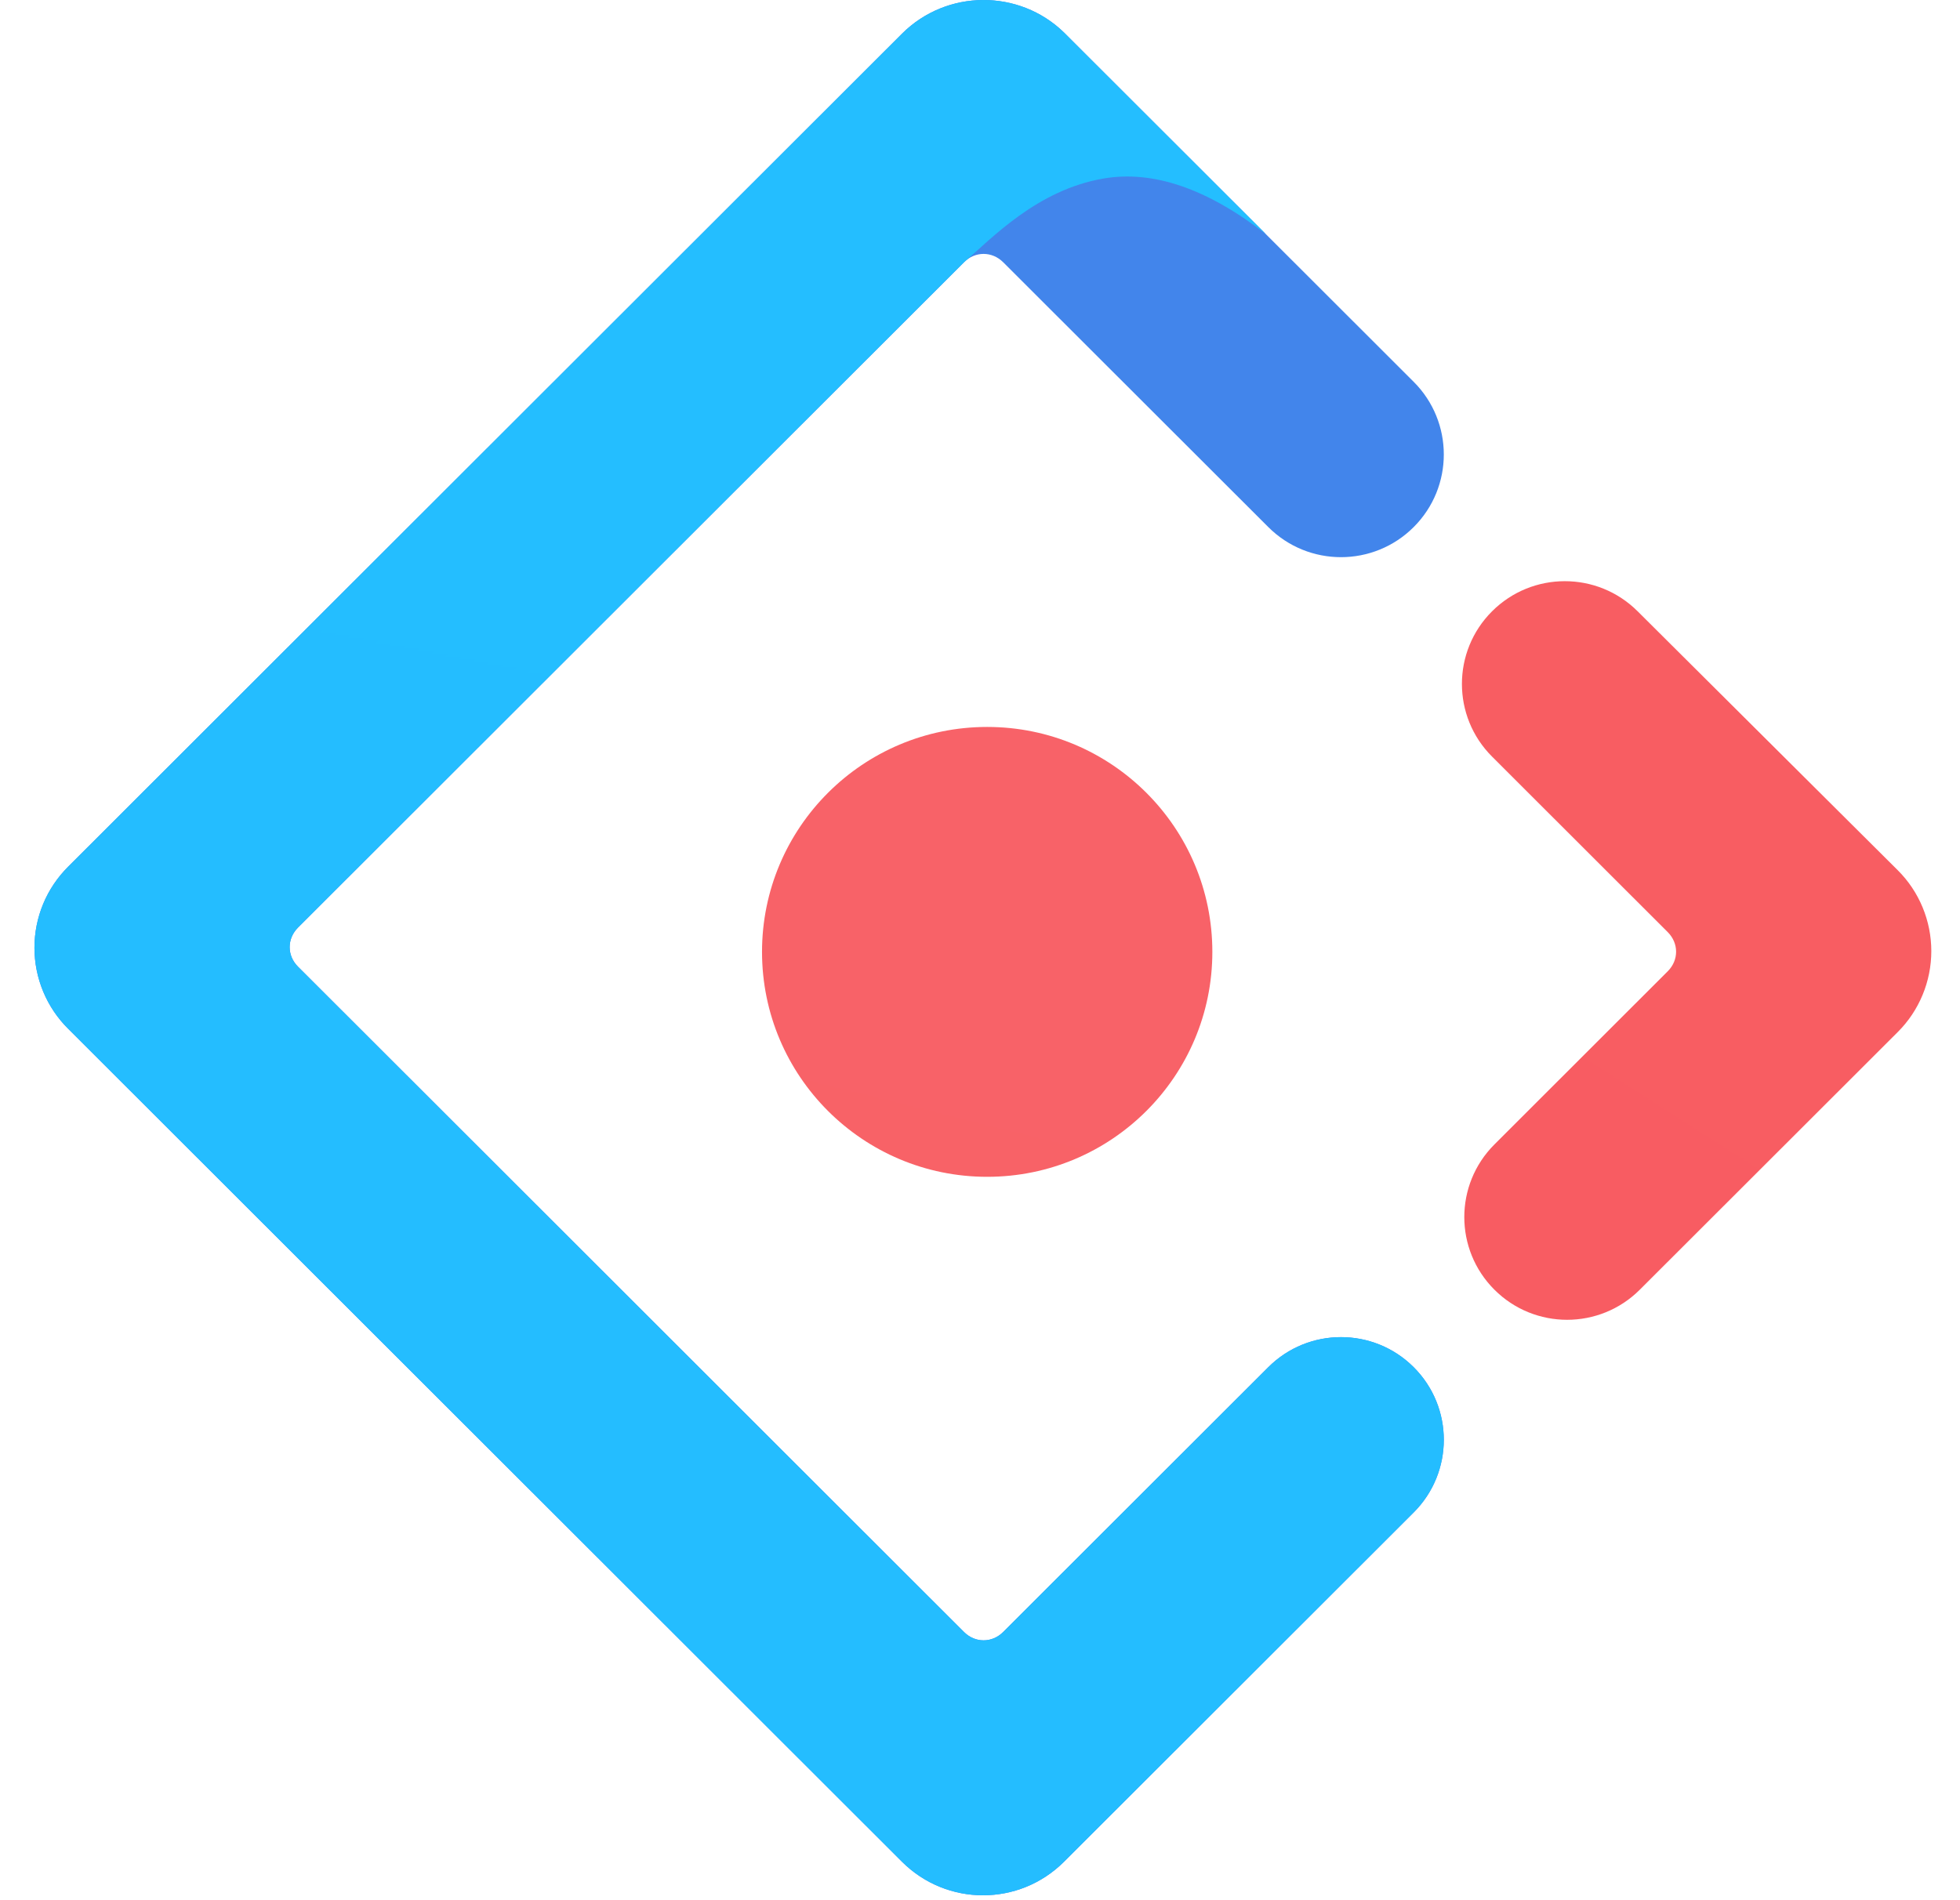 <svg width="33" height="32" viewBox="0 0 33 32" fill="none" xmlns="http://www.w3.org/2000/svg">
<g clip-path="url(#clip0_202_56)">
<path d="M15.186 0.568L1.146 14.597C0.967 14.776 0.824 14.988 0.727 15.222C0.63 15.456 0.58 15.707 0.58 15.96C0.58 16.213 0.63 16.464 0.727 16.698C0.824 16.932 0.967 17.145 1.146 17.323L15.186 31.352C15.941 32.106 17.16 32.106 17.915 31.352L23.802 25.47C24.478 24.794 24.478 23.699 23.802 23.024C23.126 22.349 22.03 22.349 21.354 23.024L16.891 27.483C16.703 27.671 16.418 27.671 16.23 27.483L5.018 16.28C4.83 16.093 4.83 15.808 5.018 15.62L16.23 4.417C16.418 4.229 16.703 4.229 16.891 4.417L21.354 8.876C22.03 9.552 23.126 9.552 23.802 8.876C24.478 8.201 24.478 7.106 23.802 6.43L17.916 0.549C17.158 -0.189 15.938 -0.183 15.186 0.568Z" fill="url(#paint0_linear_202_56)"/>
<path d="M15.186 0.568L1.146 14.597C0.967 14.776 0.824 14.988 0.727 15.222C0.63 15.456 0.58 15.707 0.58 15.96C0.58 16.213 0.63 16.464 0.727 16.698C0.824 16.932 0.967 17.145 1.146 17.323L15.186 31.352C15.941 32.106 17.16 32.106 17.915 31.352L23.802 25.47C24.478 24.794 24.478 23.699 23.802 23.024C23.126 22.349 22.03 22.349 21.354 23.024L16.891 27.483C16.703 27.671 16.418 27.671 16.23 27.483L5.018 16.28C4.83 16.093 4.83 15.808 5.018 15.62L16.23 4.417C16.698 4.014 17.461 3.197 18.582 3.006C19.415 2.864 20.326 3.176 21.314 3.943L17.916 0.549C17.158 -0.189 15.938 -0.183 15.186 0.568Z" fill="url(#paint1_linear_202_56)"/>
<path d="M25.161 21.719C25.837 22.395 26.933 22.395 27.609 21.719L31.951 17.381C32.131 17.202 32.273 16.989 32.37 16.755C32.467 16.521 32.517 16.27 32.517 16.017C32.517 15.764 32.467 15.513 32.37 15.279C32.273 15.045 32.131 14.833 31.951 14.654L27.571 10.293C26.893 9.618 25.797 9.619 25.121 10.295C24.445 10.97 24.445 12.066 25.121 12.741L28.079 15.697C28.267 15.885 28.267 16.17 28.079 16.357L25.161 19.273C24.485 19.949 24.485 21.044 25.161 21.719Z" fill="url(#paint2_linear_202_56)"/>
<path d="M16.621 19.818C18.715 19.818 20.412 18.122 20.412 16.03C20.412 13.938 18.715 12.242 16.621 12.242C14.527 12.242 12.83 13.938 12.83 16.03C12.83 18.122 14.527 19.818 16.621 19.818Z" fill="url(#paint3_linear_202_56)"/>
</g>
<defs>
<linearGradient id="paint0_linear_202_56" x1="1474.18" y1="2.73828e-05" x2="2808.41" y2="814.79" gradientUnits="userSpaceOnUse">
<stop stop-color="#4285EB"/>
<stop offset="1" stop-color="#2EC7FF"/>
</linearGradient>
<linearGradient id="paint1_linear_202_56" x1="1653.14" y1="2.84663e-05" x2="994.164" y2="3405.81" gradientUnits="userSpaceOnUse">
<stop stop-color="#29CDFF"/>
<stop offset="0.379" stop-color="#148EFF"/>
<stop offset="1" stop-color="#0A60FF"/>
</linearGradient>
<linearGradient id="paint2_linear_202_56" x1="575.424" y1="-151.589" x2="-282.021" y2="1189.36" gradientUnits="userSpaceOnUse">
<stop stop-color="#FA816E"/>
<stop offset="0.415" stop-color="#F74A5C"/>
<stop offset="1" stop-color="#F51D2C"/>
</linearGradient>
<linearGradient id="paint3_linear_202_56" x1="529.36" y1="-258.135" x2="244.062" y2="883.104" gradientUnits="userSpaceOnUse">
<stop stop-color="#FA8E7D"/>
<stop offset="0.513" stop-color="#F74A5C"/>
<stop offset="1" stop-color="#F51D2C"/>
</linearGradient>
<clipPath id="clip0_202_56">
<rect width="32" height="32" fill="white" transform="translate(0.58)"/>
</clipPath>
</defs>
</svg>
